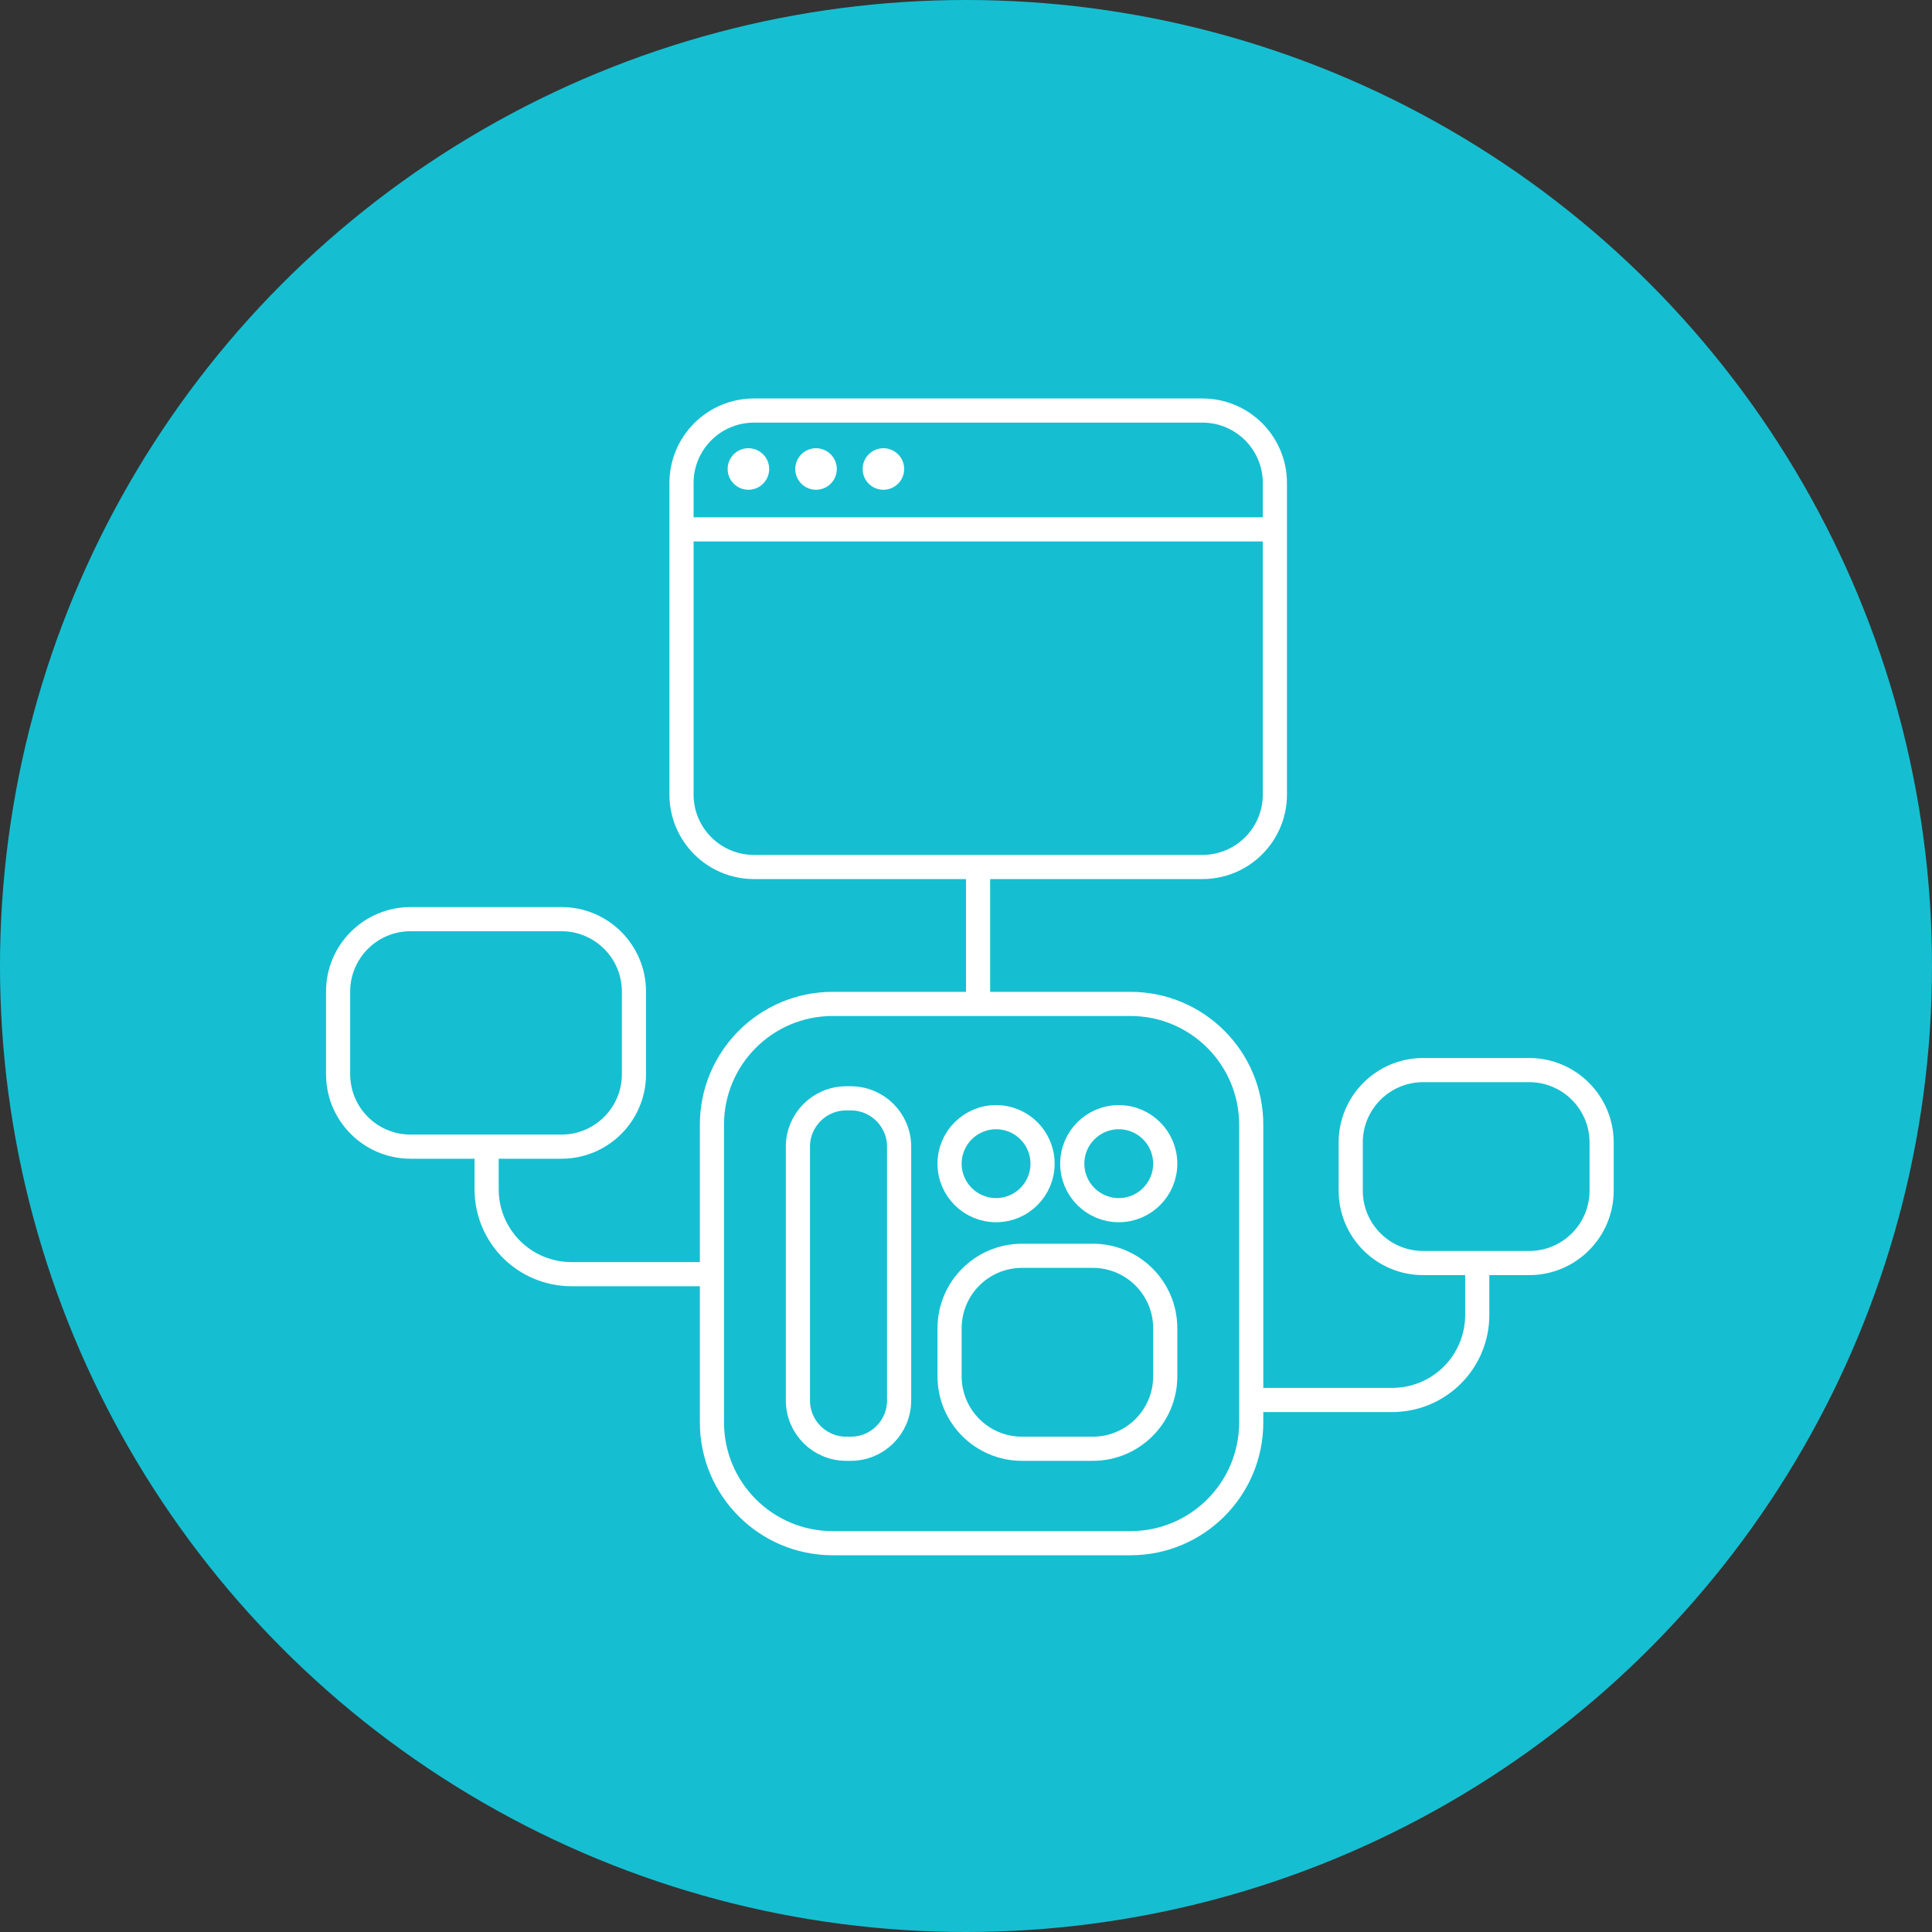 <?xml version="1.0" encoding="UTF-8"?> <svg xmlns="http://www.w3.org/2000/svg" width="80" height="80" viewBox="0 0 80 80" fill="none"><rect x="0" y="0" width="80" height="80" fill="#333333" stroke="none"/> <circle cx="40" cy="40" r="40" fill="#15BFD1"></circle> <path d="M46.81 41.57H34.48C31.719 41.57 29.48 43.809 29.48 46.57V58.9C29.48 61.661 31.719 63.9 34.48 63.9H46.81C49.572 63.9 51.81 61.661 51.81 58.9V46.57C51.81 43.809 49.572 41.57 46.81 41.57Z" stroke="white" stroke-miterlimit="10"></path> <path d="M35.23 45.48H35.04C33.935 45.48 33.04 46.375 33.04 47.48V57.99C33.04 59.094 33.935 59.99 35.04 59.99H35.23C36.335 59.99 37.23 59.094 37.23 57.99V47.48C37.23 46.375 36.335 45.48 35.23 45.48Z" stroke="white" stroke-miterlimit="10"></path> <path d="M43.17 48.185C43.17 47.122 42.309 46.26 41.245 46.26C40.182 46.26 39.32 47.122 39.32 48.185C39.32 49.248 40.182 50.11 41.245 50.11C42.309 50.11 43.17 49.248 43.17 48.185Z" stroke="white" stroke-miterlimit="10"></path> <path d="M48.25 48.185C48.25 47.122 47.389 46.26 46.325 46.26C45.262 46.26 44.4 47.122 44.4 48.185C44.4 49.248 45.262 50.11 46.325 50.11C47.389 50.11 48.25 49.248 48.25 48.185Z" stroke="white" stroke-miterlimit="10"></path> <path d="M45.25 52H42.32C40.663 52 39.32 53.343 39.32 55V56.99C39.32 58.647 40.663 59.99 42.32 59.99H45.25C46.907 59.99 48.25 58.647 48.25 56.99V55C48.25 53.343 46.907 52 45.25 52Z" stroke="white" stroke-miterlimit="10"></path> <path d="M29.48 52.76H23.66C22.73 52.76 21.837 52.39 21.178 51.732C20.52 51.074 20.15 50.181 20.15 49.25V47.48" stroke="white" stroke-miterlimit="10"></path> <path d="M40.5 41.57V35.91" stroke="white" stroke-miterlimit="10"></path> <path d="M49.79 17H31.22C29.563 17 28.22 18.343 28.22 20V32.9C28.22 34.557 29.563 35.9 31.22 35.9H49.79C51.447 35.9 52.79 34.557 52.79 32.9V20C52.79 18.343 51.447 17 49.79 17Z" stroke="white" stroke-miterlimit="10"></path> <path d="M28.22 21.92H52.79" stroke="white" stroke-miterlimit="10"></path> <path d="M30.99 20.28C31.465 20.28 31.85 19.895 31.85 19.42C31.85 18.945 31.465 18.56 30.99 18.56C30.515 18.56 30.13 18.945 30.13 19.42C30.13 19.895 30.515 20.28 30.99 20.28Z" fill="white"></path> <path d="M33.79 20.28C34.265 20.28 34.65 19.895 34.65 19.42C34.65 18.945 34.265 18.56 33.79 18.56C33.315 18.56 32.93 18.945 32.93 19.42C32.93 19.895 33.315 20.28 33.79 20.28Z" fill="white"></path> <path d="M36.58 20.28C37.055 20.28 37.44 19.895 37.44 19.42C37.44 18.945 37.055 18.56 36.58 18.56C36.105 18.56 35.72 18.945 35.72 19.42C35.72 19.895 36.105 20.28 36.58 20.28Z" fill="white"></path> <path d="M23.25 38.06H17C15.343 38.06 14 39.403 14 41.06V44.48C14 46.137 15.343 47.48 17 47.48H23.25C24.907 47.48 26.25 46.137 26.25 44.48V41.06C26.25 39.403 24.907 38.06 23.25 38.06Z" stroke="white" stroke-miterlimit="10"></path> <path d="M51.81 57.97H57.66C58.592 57.967 59.485 57.595 60.143 56.935C60.801 56.276 61.17 55.382 61.17 54.45V52.76" stroke="white" stroke-miterlimit="10"></path> <path d="M58.93 52.3H63.32C64.977 52.3 66.32 50.957 66.32 49.3V47.31C66.32 45.653 64.977 44.31 63.32 44.31H58.93C57.273 44.31 55.93 45.653 55.93 47.31V49.3C55.93 50.957 57.273 52.3 58.93 52.3Z" stroke="white" stroke-miterlimit="10"></path> </svg> 